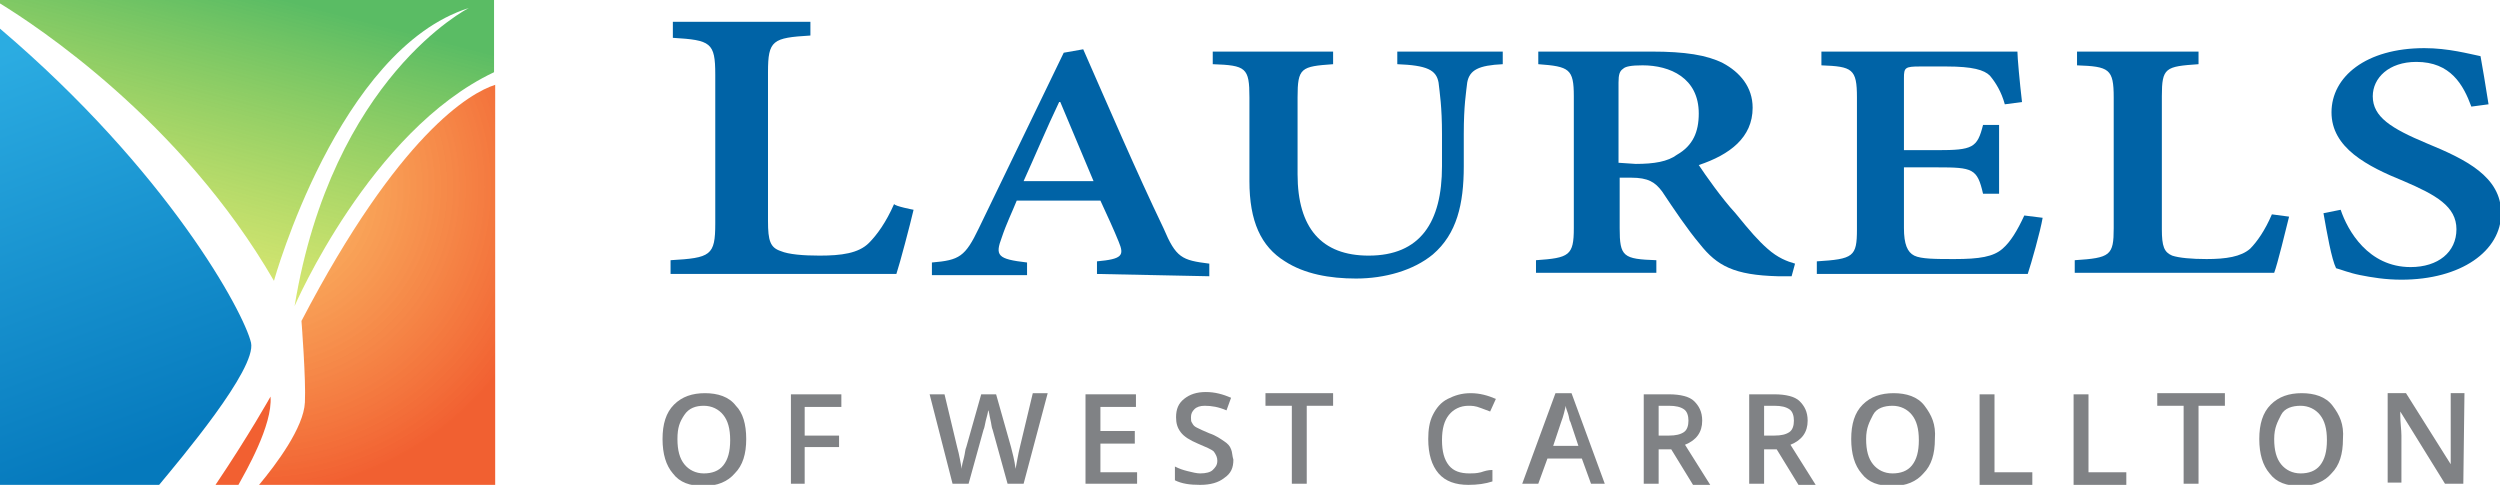 <?xml version="1.0" encoding="utf-8"?>
<!-- Generator: Adobe Illustrator 27.4.1, SVG Export Plug-In . SVG Version: 6.00 Build 0)  -->
<svg version="1.1" id="Layer_1" xmlns="http://www.w3.org/2000/svg" xmlns:xlink="http://www.w3.org/1999/xlink" x="0px" y="0px"
	 viewBox="0 0 218.1 42.3" style="enable-background:new 0 0 218.1 42.3;" xml:space="preserve">
<style type="text/css">
	.st0{fill:#0063A6;}
	.st1{fill:#808285;}
	.st2{opacity:0.96;fill:#F15A29;enable-background:new    ;}
	.st3{fill:url(#SVGID_1_);}
	.st4{fill:url(#SVGID_00000005246334482457638160000015862232586388206773_);}
	.st5{opacity:0.96;fill:url(#SVGID_00000140717398501568613950000001148075881170826888_);enable-background:new    ;}
</style>
<path class="st0" d="M79.7,18.3c-0.3,1.3-1.2,4.7-1.5,5.6H58.5v-1.2c3.5-0.2,3.9-0.4,3.9-3.2v-13c0-2.8-0.4-3-3.7-3.2V1.9h12v1.2
	c-3.3,0.2-3.7,0.4-3.7,3.2v13c0,1.7,0.2,2.3,1.1,2.6c0.7,0.3,2,0.4,3.4,0.4c1.9,0,3.4-0.2,4.3-1.1c0.7-0.7,1.5-1.8,2.2-3.4
	C78.1,18,79.7,18.3,79.7,18.3z"/>
<path class="st0" d="M95.7,23.9v-1.1c2.2-0.2,2.4-0.5,1.9-1.7c-0.4-1-1-2.3-1.6-3.6h-7.3c-0.4,1-0.9,2-1.3,3.2
	c-0.6,1.6-0.4,1.9,2.2,2.2v1.1h-8.3v-1.1c2.4-0.2,2.9-0.5,4.1-3l7.4-15.3l1.7-0.3c2.2,5,4.6,10.6,7,15.6c1.1,2.6,1.6,2.8,4,3.1v1.1
	L95.7,23.9L95.7,23.9z M92.5,8.9h-0.1c-1.1,2.3-2.1,4.7-3.1,6.9h6.1L92.5,8.9z"/>
<path class="st0" d="M131.1,5.6c-2.1,0.1-2.9,0.5-3.1,1.6c-0.1,0.9-0.3,2-0.3,4.5v2.8c0,3.3-0.6,5.9-2.7,7.7
	c-1.7,1.4-4.2,2.1-6.7,2.1c-2.3,0-4.5-0.4-6.2-1.5c-2.1-1.3-3.1-3.5-3.1-7V8.5c0-2.6-0.3-2.8-3.2-2.9V4.5h10.5v1.1
	c-2.8,0.2-3.1,0.3-3.1,2.9v6.7c0,4.7,2.1,7.1,6.2,7.1c4.5,0,6.4-2.9,6.4-7.8v-2.8c0-2.4-0.2-3.6-0.3-4.5c-0.2-1.1-1-1.5-3.6-1.6V4.5
	h9.2L131.1,5.6L131.1,5.6z"/>
<path class="st0" d="M156.3,24.1c-0.4,0-0.8,0-1.2,0c-3.8-0.1-5.3-0.9-6.8-2.8c-1.1-1.3-2.3-3.1-3.3-4.6c-0.6-0.8-1.2-1.2-2.7-1.2
	h-1v4.4c0,2.5,0.3,2.7,3.2,2.8v1.1h-10.5v-1.1c2.9-0.2,3.3-0.4,3.3-2.8V8.4c0-2.4-0.4-2.6-3.1-2.8V4.5h9.9c2.9,0,4.8,0.3,6.2,1
	c1.5,0.8,2.6,2.1,2.6,3.9c0,2.6-2,4.1-4.7,5c0.6,0.9,2,2.9,3.2,4.2c1.3,1.6,2,2.4,2.8,3.1c0.9,0.8,1.7,1.1,2.4,1.3L156.3,24.1
	L156.3,24.1z M142.7,14.3c1.6,0,2.8-0.2,3.6-0.8c1.4-0.8,1.9-2,1.9-3.6c0-3.1-2.5-4.2-4.9-4.2c-1,0-1.5,0.1-1.7,0.3
	c-0.3,0.2-0.4,0.5-0.4,1.2v7L142.7,14.3L142.7,14.3z"/>
<path class="st0" d="M178.2,19c-0.2,1.2-1,4-1.3,4.9h-18.4v-1.1c3.2-0.2,3.5-0.4,3.5-2.8V8.5c0-2.5-0.4-2.7-3.1-2.8V4.5H176
	c0,0.5,0.2,2.7,0.4,4.4l-1.5,0.2c-0.3-1.1-0.8-1.9-1.3-2.5c-0.5-0.5-1.5-0.8-3.8-0.8h-2.3c-1.3,0-1.4,0.1-1.4,1v6.3h2.9
	c3.1,0,3.5-0.2,4-2.2h1.4v6H173c-0.5-2.2-0.9-2.3-4-2.3h-2.9v5.3c0,1.4,0.3,2.1,0.9,2.4c0.6,0.3,1.9,0.3,3.5,0.3
	c2.2,0,3.4-0.2,4.2-0.9c0.7-0.6,1.3-1.6,1.9-2.9L178.2,19L178.2,19z"/>
<path class="st0" d="M199.7,18.9c-0.3,1.2-1,4.1-1.3,4.9H181v-1.1c3.1-0.2,3.4-0.4,3.4-2.8V8.5c0-2.5-0.4-2.7-3.2-2.8V4.5h10.6v1.1
	c-2.9,0.2-3.2,0.3-3.2,2.8V20c0,1.5,0.2,2,0.9,2.3c0.6,0.2,1.7,0.3,3,0.3c1.7,0,3-0.2,3.8-0.9c0.6-0.6,1.3-1.6,1.9-3L199.7,18.9
	L199.7,18.9z"/>
<path class="st0" d="M215.6,9.3c-0.7-1.9-1.8-3.9-4.8-3.9c-2.4,0-3.8,1.4-3.8,3c0,1.8,1.6,2.8,4.7,4.1c3.4,1.4,6.5,2.9,6.5,6.1
	c0,3.3-3.5,5.8-8.7,5.8c-1.4,0-2.6-0.2-3.6-0.4c-1-0.2-1.7-0.5-2.1-0.6c-0.4-0.8-0.8-3.1-1.1-4.8l1.5-0.3c0.6,1.8,2.4,5,6.1,5
	c2.4,0,4-1.3,4-3.3s-1.8-3-4.6-4.2c-3.2-1.3-6.3-2.9-6.3-6s3-5.6,8.1-5.6c2.1,0,3.9,0.5,4.9,0.7c0.2,1.1,0.4,2.3,0.7,4.2L215.6,9.3
	L215.6,9.3z"/>
<path class="st1" d="M65.1,38.3c0,1.3-0.3,2.3-1,3c-0.6,0.7-1.5,1.1-2.7,1.1s-2.1-0.3-2.7-1.1c-0.6-0.7-0.9-1.7-0.9-3s0.3-2.3,1-3
	s1.6-1,2.7-1s2.1,0.3,2.7,1.1C64.8,36,65.1,37,65.1,38.3L65.1,38.3z M59.1,38.3c0,1,0.2,1.7,0.6,2.2s1,0.8,1.7,0.8s1.3-0.2,1.7-0.7
	c0.4-0.5,0.6-1.2,0.6-2.2s-0.2-1.7-0.6-2.2c-0.4-0.5-1-0.8-1.7-0.8s-1.3,0.2-1.7,0.8S59.1,37.3,59.1,38.3z"/>
<path class="st1" d="M70.2,42.2H69v-7.8h4.4v1.1h-3.2v2.5h3V39h-3V42.2z"/>
<path class="st1" d="M89.3,42.2h-1.4l-1.3-4.7c-0.1-0.2-0.1-0.5-0.2-0.9s-0.1-0.7-0.2-0.8c0,0.2-0.1,0.5-0.2,0.9s-0.1,0.6-0.2,0.8
	l-1.3,4.7h-1.4l-1-3.9l-1-3.9h1.3l1.1,4.6c0.2,0.7,0.3,1.4,0.4,1.9c0-0.3,0.1-0.6,0.2-1c0.1-0.4,0.1-0.7,0.2-0.9l1.3-4.6h1.3
	l1.3,4.6c0.1,0.4,0.3,1.1,0.4,1.9c0.1-0.5,0.2-1.2,0.4-2l1.1-4.6h1.3L89.3,42.2L89.3,42.2z"/>
<path class="st1" d="M99.1,42.2h-4.4v-7.8h4.4v1.1H96v2.1h3v1.1h-3v2.5h3.2V42.2z"/>
<path class="st1" d="M107.6,40.1c0,0.7-0.2,1.2-0.8,1.6c-0.5,0.4-1.2,0.6-2.1,0.6s-1.6-0.1-2.2-0.4v-1.2c0.4,0.2,0.7,0.3,1.1,0.4
	s0.8,0.2,1.1,0.2c0.5,0,0.9-0.1,1.1-0.3c0.2-0.2,0.4-0.4,0.4-0.8c0-0.3-0.1-0.5-0.3-0.8c-0.2-0.2-0.7-0.4-1.4-0.7
	c-0.7-0.3-1.2-0.6-1.5-1c-0.3-0.4-0.4-0.8-0.4-1.3c0-0.7,0.2-1.2,0.7-1.6c0.5-0.4,1.1-0.6,1.9-0.6s1.5,0.2,2.2,0.5l-0.4,1.1
	c-0.7-0.3-1.3-0.4-1.9-0.4c-0.4,0-0.7,0.1-0.9,0.3s-0.3,0.4-0.3,0.7c0,0.2,0,0.4,0.1,0.5c0.1,0.2,0.2,0.3,0.4,0.4
	c0.2,0.1,0.6,0.3,1.1,0.5c0.6,0.2,1,0.5,1.3,0.7s0.5,0.4,0.6,0.7C107.5,39.4,107.5,39.8,107.6,40.1L107.6,40.1z"/>
<path class="st1" d="M114,42.2h-1.3v-6.8h-2.3v-1.1h5.9v1.1H114V42.2z"/>
<path class="st1" d="M128.1,35.4c-0.7,0-1.3,0.3-1.7,0.8s-0.6,1.2-0.6,2.2s0.2,1.7,0.6,2.2c0.4,0.5,1,0.7,1.8,0.7c0.3,0,0.6,0,1-0.1
	c0.3-0.1,0.6-0.2,1-0.2V42c-0.6,0.2-1.3,0.3-2.1,0.3c-1.1,0-2-0.3-2.6-1c-0.6-0.7-0.9-1.7-0.9-3c0-0.8,0.1-1.5,0.4-2.1
	s0.7-1.1,1.3-1.4s1.2-0.5,2-0.5c0.8,0,1.5,0.2,2.2,0.5l-0.5,1.1c-0.3-0.1-0.5-0.2-0.8-0.3C128.7,35.4,128.4,35.4,128.1,35.4
	L128.1,35.4z"/>
<path class="st1" d="M138.8,42.2l-0.8-2.2h-3l-0.8,2.2h-1.4l2.9-7.9h1.4l2.9,7.9H138.8L138.8,42.2z M137.7,38.9l-0.7-2.1
	c-0.1-0.1-0.1-0.4-0.2-0.7c-0.1-0.3-0.2-0.5-0.2-0.7c-0.1,0.4-0.2,0.9-0.4,1.4l-0.7,2.1L137.7,38.9L137.7,38.9z"/>
<path class="st1" d="M144.7,39.1v3.1h-1.3v-7.8h2.2c1,0,1.8,0.2,2.2,0.6s0.7,0.9,0.7,1.7c0,1-0.5,1.7-1.5,2.1l2.2,3.5h-1.5l-1.9-3.1
	H144.7L144.7,39.1z M144.7,38h0.9c0.6,0,1-0.1,1.3-0.3s0.4-0.6,0.4-1s-0.1-0.8-0.4-1c-0.3-0.2-0.7-0.3-1.3-0.3h-0.9V38z"/>
<path class="st1" d="M153.9,39.1v3.1h-1.3v-7.8h2.2c1,0,1.8,0.2,2.2,0.6s0.7,0.9,0.7,1.7c0,1-0.5,1.7-1.5,2.1l2.2,3.5h-1.5l-1.9-3.1
	H153.9L153.9,39.1z M153.9,38h0.9c0.6,0,1-0.1,1.3-0.3s0.4-0.6,0.4-1s-0.1-0.8-0.4-1s-0.7-0.3-1.3-0.3h-0.9L153.9,38L153.9,38z"/>
<path class="st1" d="M168.8,38.3c0,1.3-0.3,2.3-1,3c-0.6,0.7-1.5,1.1-2.7,1.1s-2.1-0.3-2.7-1.1c-0.6-0.7-0.9-1.7-0.9-3s0.3-2.3,1-3
	s1.6-1,2.7-1s2.1,0.3,2.7,1.1S168.9,37,168.8,38.3L168.8,38.3z M162.8,38.3c0,1,0.2,1.7,0.6,2.2c0.4,0.5,1,0.8,1.7,0.8
	s1.3-0.2,1.7-0.7s0.6-1.2,0.6-2.2s-0.2-1.7-0.6-2.2c-0.4-0.5-1-0.8-1.7-0.8s-1.4,0.2-1.7,0.8S162.8,37.3,162.8,38.3z"/>
<path class="st1" d="M172.7,42.2v-7.8h1.3v6.8h3.3v1.1H172.7L172.7,42.2z"/>
<path class="st1" d="M180.9,42.2v-7.8h1.3v6.8h3.3v1.1H180.9L180.9,42.2z"/>
<path class="st1" d="M191.8,42.2h-1.3v-6.8h-2.3v-1.1h5.9v1.1h-2.3V42.2z"/>
<path class="st1" d="M204.4,38.3c0,1.3-0.3,2.3-1,3c-0.6,0.7-1.5,1.1-2.7,1.1s-2.1-0.3-2.7-1.1c-0.6-0.7-0.9-1.7-0.9-3s0.3-2.3,1-3
	s1.6-1,2.7-1s2.1,0.3,2.7,1.1S204.5,37,204.4,38.3L204.4,38.3z M198.4,38.3c0,1,0.2,1.7,0.6,2.2c0.4,0.5,1,0.8,1.7,0.8
	s1.3-0.2,1.7-0.7s0.6-1.2,0.6-2.2s-0.2-1.7-0.6-2.2c-0.4-0.5-1-0.8-1.7-0.8s-1.4,0.2-1.7,0.8S198.4,37.3,198.4,38.3z"/>
<path class="st1" d="M214.9,42.2h-1.6l-3.9-6.3h0l0,0.3c0,0.7,0.1,1.3,0.1,1.8v4.1h-1.2v-7.8h1.6l3.9,6.2h0c0-0.1,0-0.4,0-0.9
	s0-0.9,0-1.2v-4.1h1.2L214.9,42.2L214.9,42.2z"/>
<path class="st2" d="M23.6,34.6c0,0-1.9,3.4-4.8,7.7h2C21.4,41.2,23.8,37.1,23.6,34.6z"/>
<linearGradient id="SVGID_1_" gradientUnits="userSpaceOnUse" x1="22.9" y1="45.27" x2="14.82" y2="14.28" gradientTransform="matrix(1 0 0 -1 0 43.46)">
	<stop  offset="4.000000e-02" style="stop-color:#57BB61;stop-opacity:0.98"/>
	<stop  offset="1" style="stop-color:#DBE120;stop-opacity:0.6"/>
</linearGradient>
<path class="st3" d="M23.9,24.5c0,0,5.6-20.2,17-23.8c0,0-11.9,6-15.2,26c0,0,6.6-15.3,17.4-20.4V0H0v0.3
	C3.1,2.2,15.8,10.5,23.9,24.5z"/>
<linearGradient id="SVGID_00000104677480967883442860000018394265649794373004_" gradientUnits="userSpaceOnUse" x1="12.543" y1="3.101" x2="-7.217" y2="56.391" gradientTransform="matrix(1 0 0 -1 0 43.46)">
	<stop  offset="0" style="stop-color:#0076BB;stop-opacity:0.98"/>
	<stop  offset="0.66" style="stop-color:#27AAE1;stop-opacity:0.98"/>
</linearGradient>
<path style="fill:url(#SVGID_00000104677480967883442860000018394265649794373004_);" d="M21.9,29.9C21.3,27.3,14.7,15,0,2.5v39.9
	h13.8C15.7,40.1,22.4,32.2,21.9,29.9L21.9,29.9z"/>
<radialGradient id="SVGID_00000147185116226885841280000003036384564953808008_" cx="456.754" cy="4.531" r="38.05" gradientTransform="matrix(0.7 0 0 -0.7 -297.401 19.461)" gradientUnits="userSpaceOnUse">
	<stop  offset="0" style="stop-color:#FBB040;stop-opacity:0.8"/>
	<stop  offset="1" style="stop-color:#F15A29"/>
</radialGradient>
<path style="opacity:0.96;fill:url(#SVGID_00000147185116226885841280000003036384564953808008_);enable-background:new    ;" d="
	M43.2,7.4C41,8.1,34.8,11.7,26.3,28c0,0,0.4,5.1,0.3,7.1c-0.1,2.2-2.5,5.4-4,7.2h20.6C43.2,42.3,43.2,7.4,43.2,7.4z"/>
</svg>
